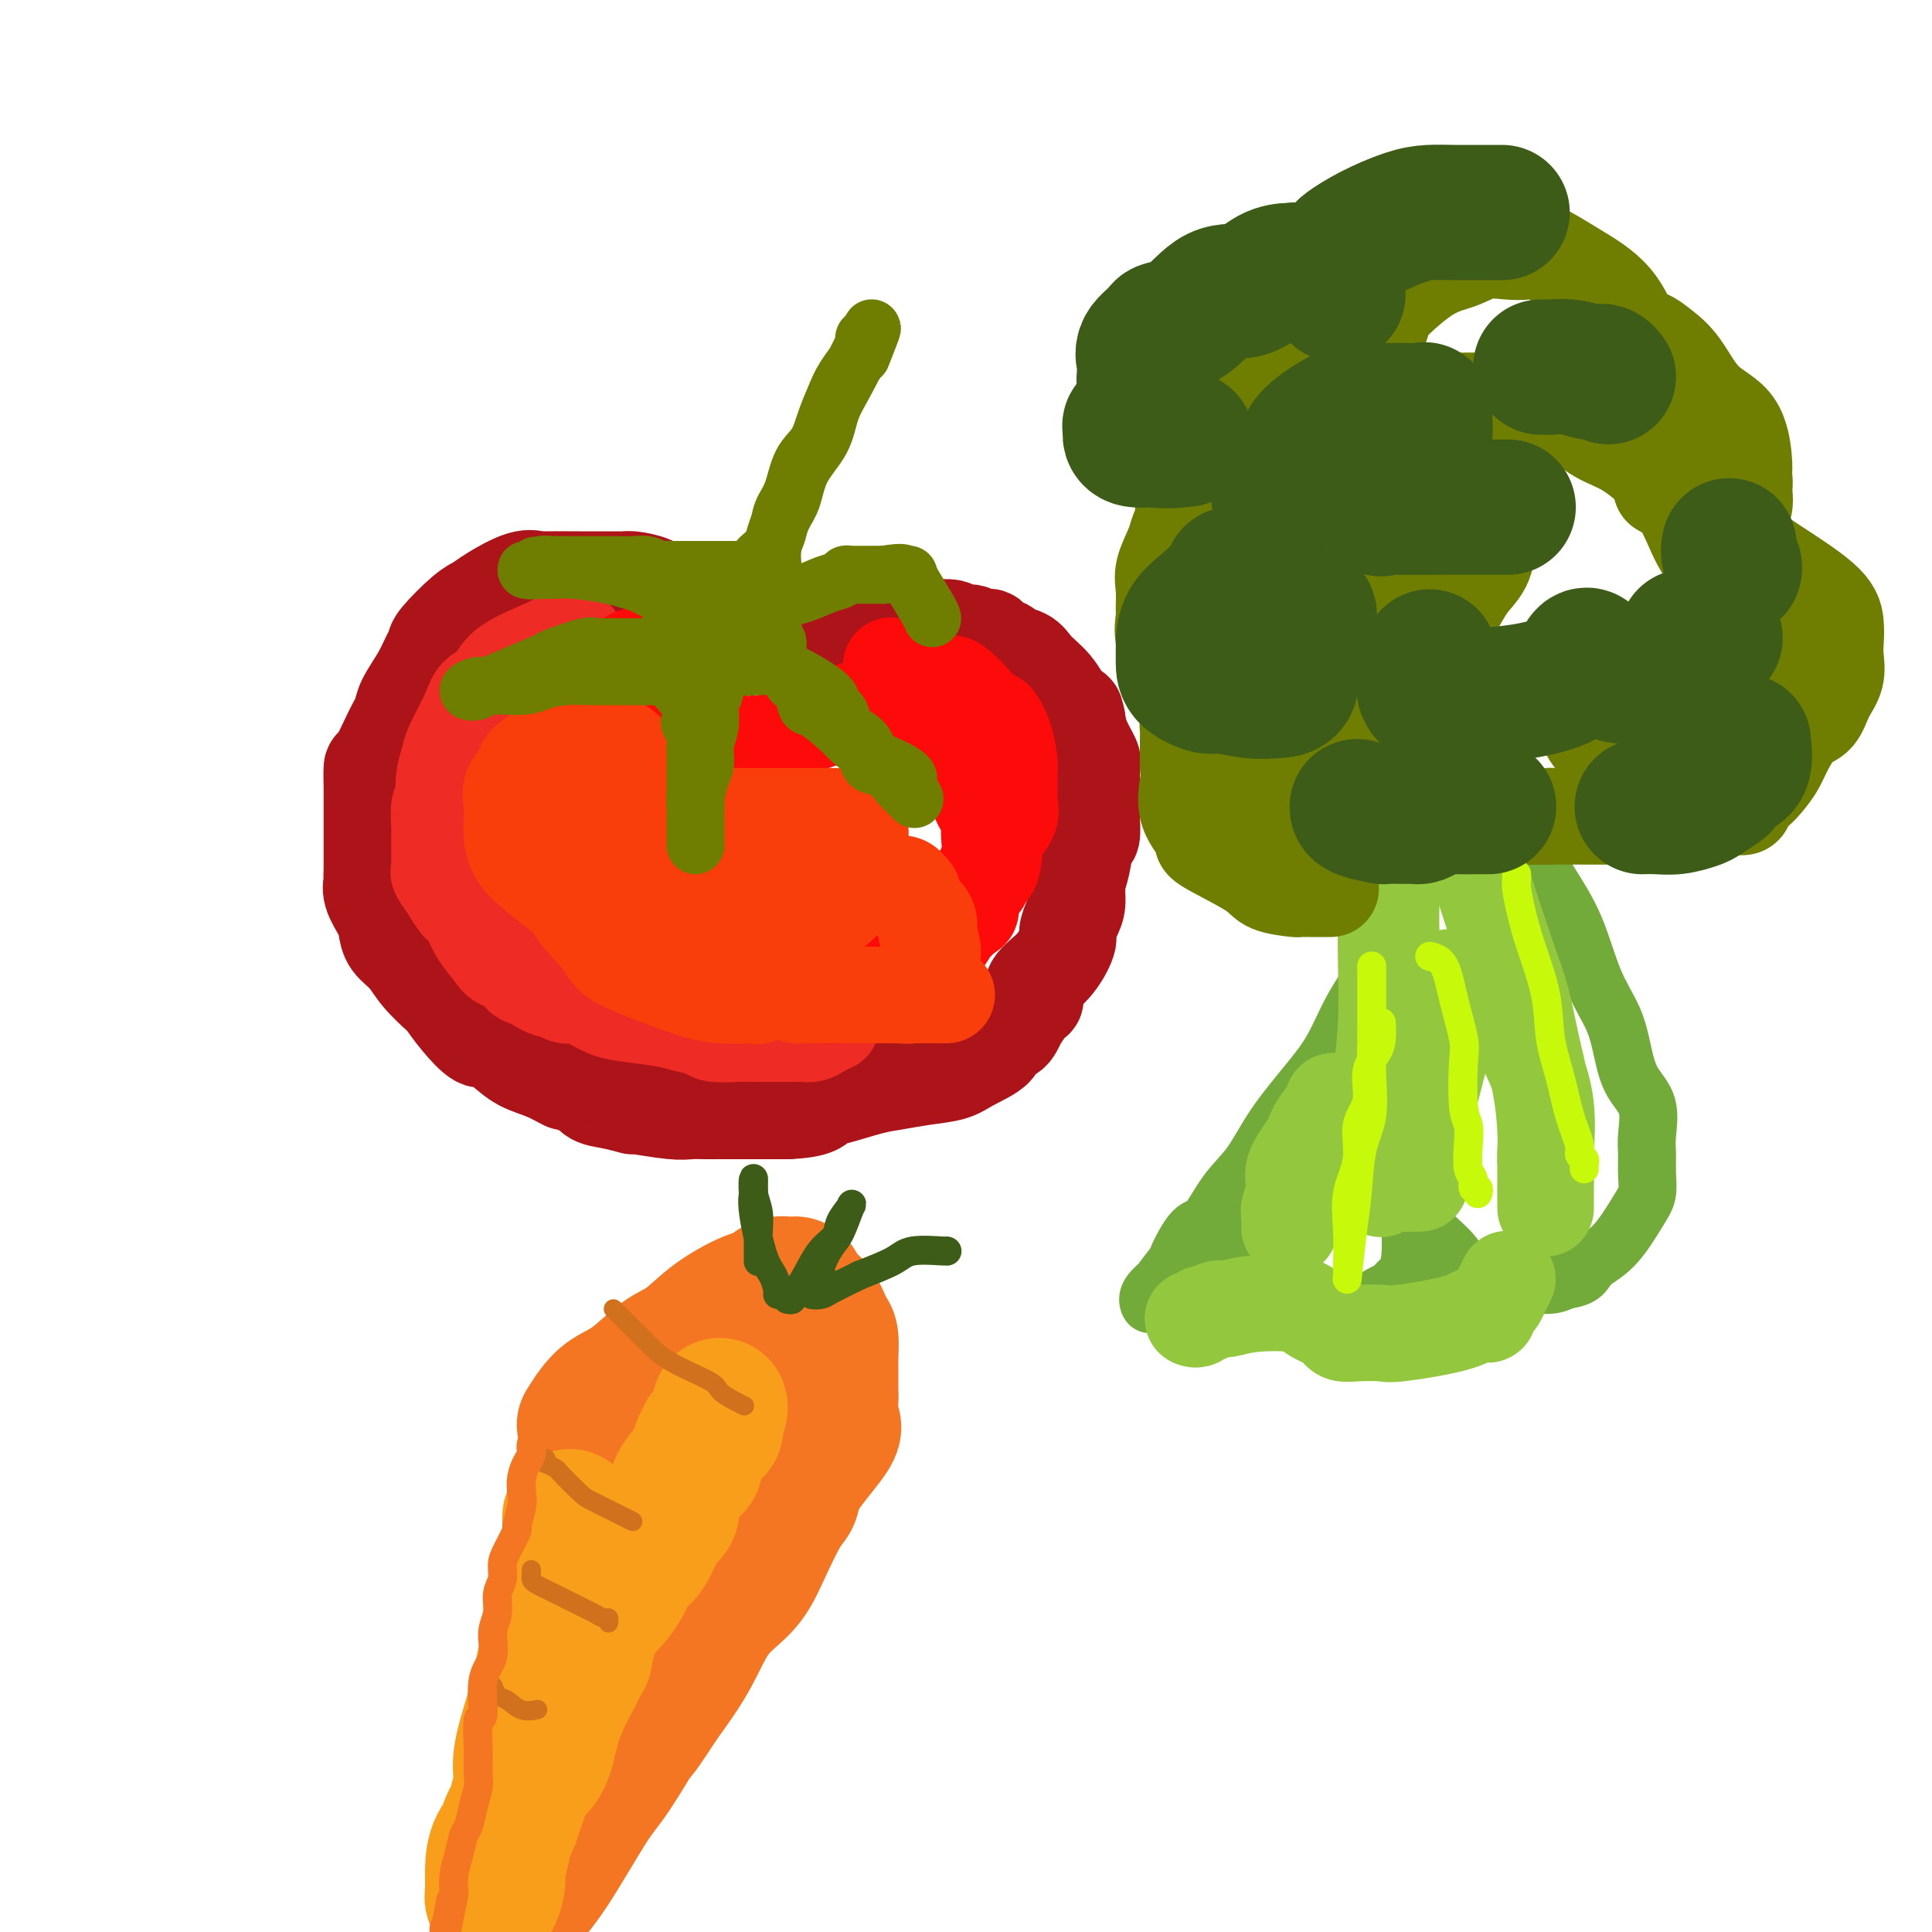 <svg viewBox='0 0 400 400' version='1.1' xmlns='http://www.w3.org/2000/svg' xmlns:xlink='http://www.w3.org/1999/xlink'><g fill='none' stroke='#AD1419' stroke-width='20' stroke-linecap='round' stroke-linejoin='round'><path d='M143,129c0.170,-0.788 0.339,-1.577 0,-2c-0.339,-0.423 -1.187,-0.481 -2,-1c-0.813,-0.519 -1.591,-1.498 -2,-2c-0.409,-0.502 -0.447,-0.527 -1,-1c-0.553,-0.473 -1.619,-1.395 -3,-2c-1.381,-0.605 -3.075,-0.894 -4,-1c-0.925,-0.106 -1.080,-0.028 -2,0c-0.920,0.028 -2.606,0.005 -4,0c-1.394,-0.005 -2.495,0.008 -5,0c-2.505,-0.008 -6.414,-0.038 -8,0c-1.586,0.038 -0.848,0.143 -1,0c-0.152,-0.143 -1.193,-0.533 -3,0c-1.807,0.533 -4.378,1.988 -6,3c-1.622,1.012 -2.293,1.582 -3,2c-0.707,0.418 -1.448,0.683 -3,2c-1.552,1.317 -3.915,3.686 -5,5c-1.085,1.314 -0.892,1.573 -1,2c-0.108,0.427 -0.517,1.024 -1,2c-0.483,0.976 -1.040,2.333 -2,4c-0.960,1.667 -2.324,3.645 -3,5c-0.676,1.355 -0.664,2.088 -1,3c-0.336,0.912 -1.018,2.003 -2,4c-0.982,1.997 -2.263,4.899 -3,6c-0.737,1.101 -0.930,0.402 -1,1c-0.070,0.598 -0.019,2.492 0,4c0.019,1.508 0.005,2.631 0,4c-0.005,1.369 -0.001,2.984 0,5c0.001,2.016 0.000,4.433 0,6c-0.000,1.567 -0.000,2.283 0,3'/><path d='M77,181c-0.126,3.945 0.059,2.306 0,2c-0.059,-0.306 -0.360,0.721 0,2c0.360,1.279 1.382,2.809 2,4c0.618,1.191 0.832,2.043 1,3c0.168,0.957 0.292,2.019 1,3c0.708,0.981 2.001,1.882 3,3c0.999,1.118 1.703,2.455 3,4c1.297,1.545 3.186,3.299 4,4c0.814,0.701 0.552,0.351 1,1c0.448,0.649 1.606,2.299 3,4c1.394,1.701 3.026,3.452 4,4c0.974,0.548 1.291,-0.108 2,0c0.709,0.108 1.809,0.981 3,2c1.191,1.019 2.473,2.184 4,3c1.527,0.816 3.300,1.283 5,2c1.700,0.717 3.328,1.683 4,2c0.672,0.317 0.388,-0.016 1,0c0.612,0.016 2.119,0.382 3,1c0.881,0.618 1.135,1.490 2,2c0.865,0.510 2.342,0.658 4,1c1.658,0.342 3.497,0.876 4,1c0.503,0.124 -0.330,-0.163 1,0c1.330,0.163 4.824,0.776 7,1c2.176,0.224 3.034,0.060 4,0c0.966,-0.060 2.039,-0.016 3,0c0.961,0.016 1.808,0.004 3,0c1.192,-0.004 2.728,-0.001 4,0c1.272,0.001 2.279,0.000 3,0c0.721,-0.000 1.156,-0.000 2,0c0.844,0.000 2.098,0.000 3,0c0.902,-0.000 1.451,-0.000 2,0'/><path d='M163,230c6.451,-0.267 6.579,-1.434 7,-2c0.421,-0.566 1.134,-0.532 3,-1c1.866,-0.468 4.884,-1.437 7,-2c2.116,-0.563 3.329,-0.721 5,-1c1.671,-0.279 3.800,-0.681 6,-1c2.200,-0.319 4.470,-0.557 6,-1c1.530,-0.443 2.320,-1.093 4,-2c1.680,-0.907 4.251,-2.073 5,-3c0.749,-0.927 -0.324,-1.615 0,-2c0.324,-0.385 2.045,-0.465 3,-1c0.955,-0.535 1.144,-1.523 2,-3c0.856,-1.477 2.381,-3.443 3,-4c0.619,-0.557 0.333,0.294 0,0c-0.333,-0.294 -0.714,-1.734 0,-3c0.714,-1.266 2.521,-2.357 4,-4c1.479,-1.643 2.630,-3.836 3,-5c0.370,-1.164 -0.041,-1.299 0,-2c0.041,-0.701 0.536,-1.968 1,-3c0.464,-1.032 0.899,-1.828 1,-3c0.101,-1.172 -0.131,-2.720 0,-4c0.131,-1.280 0.623,-2.292 1,-4c0.377,-1.708 0.637,-4.110 1,-5c0.363,-0.890 0.829,-0.266 1,-1c0.171,-0.734 0.048,-2.824 0,-4c-0.048,-1.176 -0.019,-1.437 0,-3c0.019,-1.563 0.030,-4.427 0,-6c-0.030,-1.573 -0.101,-1.855 0,-2c0.101,-0.145 0.373,-0.155 0,-1c-0.373,-0.845 -1.392,-2.527 -2,-4c-0.608,-1.473 -0.804,-2.736 -1,-4'/><path d='M223,149c-0.595,-3.180 -0.582,-1.131 -1,-1c-0.418,0.131 -1.265,-1.656 -2,-3c-0.735,-1.344 -1.356,-2.243 -2,-3c-0.644,-0.757 -1.309,-1.370 -2,-2c-0.691,-0.630 -1.408,-1.277 -2,-2c-0.592,-0.723 -1.061,-1.522 -2,-2c-0.939,-0.478 -2.349,-0.635 -3,-1c-0.651,-0.365 -0.543,-0.939 -1,-1c-0.457,-0.061 -1.479,0.391 -2,0c-0.521,-0.391 -0.542,-1.625 -1,-2c-0.458,-0.375 -1.353,0.110 -2,0c-0.647,-0.110 -1.046,-0.814 -2,-1c-0.954,-0.186 -2.461,0.146 -3,0c-0.539,-0.146 -0.109,-0.771 -1,-1c-0.891,-0.229 -3.104,-0.061 -5,0c-1.896,0.061 -3.477,0.016 -5,0c-1.523,-0.016 -2.988,-0.005 -4,0c-1.012,0.005 -1.570,0.002 -2,0c-0.430,-0.002 -0.733,-0.004 -1,0c-0.267,0.004 -0.500,0.012 -1,0c-0.500,-0.012 -1.268,-0.044 -2,0c-0.732,0.044 -1.428,0.166 -3,1c-1.572,0.834 -4.021,2.381 -5,3c-0.979,0.619 -0.490,0.309 0,0'/></g>
<g fill='none' stroke='#EE2B24' stroke-width='20' stroke-linecap='round' stroke-linejoin='round'><path d='M119,132c-0.616,-0.135 -1.233,-0.270 -2,0c-0.767,0.270 -1.685,0.943 -4,2c-2.315,1.057 -6.028,2.496 -8,4c-1.972,1.504 -2.202,3.073 -3,4c-0.798,0.927 -2.165,1.212 -3,2c-0.835,0.788 -1.138,2.078 -2,4c-0.862,1.922 -2.282,4.477 -3,6c-0.718,1.523 -0.732,2.016 -1,3c-0.268,0.984 -0.790,2.461 -1,4c-0.210,1.539 -0.109,3.142 0,4c0.109,0.858 0.225,0.971 0,1c-0.225,0.029 -0.793,-0.025 -1,1c-0.207,1.025 -0.055,3.129 0,4c0.055,0.871 0.013,0.508 0,1c-0.013,0.492 0.002,1.839 0,3c-0.002,1.161 -0.023,2.135 0,3c0.023,0.865 0.089,1.620 0,2c-0.089,0.380 -0.334,0.387 0,1c0.334,0.613 1.248,1.834 2,3c0.752,1.166 1.341,2.278 2,3c0.659,0.722 1.388,1.055 2,2c0.612,0.945 1.107,2.504 2,4c0.893,1.496 2.184,2.929 3,4c0.816,1.071 1.157,1.778 2,2c0.843,0.222 2.187,-0.043 3,0c0.813,0.043 1.094,0.393 1,1c-0.094,0.607 -0.564,1.471 0,2c0.564,0.529 2.161,0.723 3,1c0.839,0.277 0.919,0.639 1,1'/><path d='M112,204c2.128,1.246 2.449,0.863 3,1c0.551,0.137 1.333,0.796 2,1c0.667,0.204 1.217,-0.048 2,0c0.783,0.048 1.797,0.394 3,1c1.203,0.606 2.596,1.472 4,2c1.404,0.528 2.821,0.720 5,1c2.179,0.280 5.121,0.649 7,1c1.879,0.351 2.694,0.682 4,1c1.306,0.318 3.103,0.621 4,1c0.897,0.379 0.895,0.834 2,1c1.105,0.166 3.318,0.045 5,0c1.682,-0.045 2.832,-0.012 4,0c1.168,0.012 2.354,0.003 3,0c0.646,-0.003 0.753,-0.001 1,0c0.247,0.001 0.632,0.001 1,0c0.368,-0.001 0.717,-0.003 1,0c0.283,0.003 0.500,0.011 1,0c0.500,-0.011 1.283,-0.042 2,0c0.717,0.042 1.367,0.155 2,0c0.633,-0.155 1.247,-0.580 2,-1c0.753,-0.420 1.644,-0.834 2,-1c0.356,-0.166 0.178,-0.083 0,0'/></g>
<g fill='none' stroke='#FD0A0A' stroke-width='20' stroke-linecap='round' stroke-linejoin='round'><path d='M131,136c-0.188,0.128 -0.375,0.257 0,1c0.375,0.743 1.313,2.101 2,3c0.687,0.899 1.121,1.341 2,2c0.879,0.659 2.201,1.536 4,3c1.799,1.464 4.075,3.517 6,5c1.925,1.483 3.498,2.397 5,3c1.502,0.603 2.934,0.894 4,1c1.066,0.106 1.766,0.026 2,0c0.234,-0.026 0.001,0.000 0,0c-0.001,-0.000 0.229,-0.027 1,0c0.771,0.027 2.081,0.109 3,0c0.919,-0.109 1.446,-0.410 2,-1c0.554,-0.590 1.136,-1.468 2,-2c0.864,-0.532 2.012,-0.716 3,-1c0.988,-0.284 1.817,-0.668 3,-1c1.183,-0.332 2.722,-0.611 4,-1c1.278,-0.389 2.295,-0.888 3,-1c0.705,-0.112 1.096,0.164 2,0c0.904,-0.164 2.320,-0.769 3,-1c0.680,-0.231 0.623,-0.090 2,0c1.377,0.090 4.187,0.128 5,0c0.813,-0.128 -0.372,-0.422 0,0c0.372,0.422 2.302,1.558 3,2c0.698,0.442 0.166,0.189 1,1c0.834,0.811 3.036,2.687 4,4c0.964,1.313 0.692,2.062 1,3c0.308,0.938 1.196,2.063 2,3c0.804,0.937 1.525,1.684 2,3c0.475,1.316 0.705,3.200 1,4c0.295,0.800 0.656,0.514 1,1c0.344,0.486 0.672,1.743 1,3'/><path d='M205,170c1.241,2.637 0.345,0.728 0,1c-0.345,0.272 -0.139,2.724 0,4c0.139,1.276 0.209,1.376 0,2c-0.209,0.624 -0.699,1.773 -1,3c-0.301,1.227 -0.413,2.532 -1,3c-0.587,0.468 -1.648,0.098 -2,1c-0.352,0.902 0.006,3.074 0,4c-0.006,0.926 -0.374,0.604 -1,1c-0.626,0.396 -1.510,1.511 -2,2c-0.490,0.489 -0.587,0.353 -1,1c-0.413,0.647 -1.141,2.076 -2,3c-0.859,0.924 -1.849,1.344 -3,2c-1.151,0.656 -2.465,1.548 -4,2c-1.535,0.452 -3.293,0.464 -4,1c-0.707,0.536 -0.365,1.596 -1,2c-0.635,0.404 -2.249,0.151 -3,0c-0.751,-0.151 -0.640,-0.199 -1,0c-0.360,0.199 -1.192,0.646 -2,1c-0.808,0.354 -1.591,0.617 -2,1c-0.409,0.383 -0.443,0.888 -1,1c-0.557,0.112 -1.635,-0.168 -2,0c-0.365,0.168 -0.015,0.785 0,1c0.015,0.215 -0.305,0.027 0,0c0.305,-0.027 1.236,0.108 3,0c1.764,-0.108 4.361,-0.459 6,-1c1.639,-0.541 2.319,-1.270 3,-2'/><path d='M184,203c2.700,-1.400 4.451,-3.898 6,-5c1.549,-1.102 2.895,-0.806 4,-2c1.105,-1.194 1.970,-3.877 3,-5c1.030,-1.123 2.225,-0.684 3,-2c0.775,-1.316 1.129,-4.386 2,-6c0.871,-1.614 2.258,-1.772 3,-3c0.742,-1.228 0.840,-3.525 1,-5c0.160,-1.475 0.382,-2.129 1,-3c0.618,-0.871 1.630,-1.960 2,-3c0.370,-1.040 0.097,-2.030 0,-3c-0.097,-0.970 -0.019,-1.918 0,-3c0.019,-1.082 -0.021,-2.298 0,-3c0.021,-0.702 0.104,-0.891 0,-2c-0.104,-1.109 -0.396,-3.139 -1,-5c-0.604,-1.861 -1.521,-3.551 -2,-4c-0.479,-0.449 -0.521,0.345 -2,-1c-1.479,-1.345 -4.393,-4.830 -6,-6c-1.607,-1.170 -1.905,-0.025 -3,0c-1.095,0.025 -2.987,-1.070 -5,-2c-2.013,-0.930 -4.147,-1.694 -5,-2c-0.853,-0.306 -0.427,-0.153 0,0'/></g>
<g fill='none' stroke='#F93D0B' stroke-width='20' stroke-linecap='round' stroke-linejoin='round'><path d='M121,164c0.227,0.777 0.454,1.554 0,2c-0.454,0.446 -1.590,0.560 -2,2c-0.410,1.440 -0.093,4.205 0,6c0.093,1.795 -0.039,2.619 0,4c0.039,1.381 0.247,3.317 0,5c-0.247,1.683 -0.950,3.111 0,5c0.950,1.889 3.552,4.237 5,6c1.448,1.763 1.741,2.941 3,4c1.259,1.059 3.484,1.999 6,3c2.516,1.001 5.321,2.064 8,3c2.679,0.936 5.230,1.745 8,2c2.770,0.255 5.758,-0.045 7,0c1.242,0.045 0.737,0.436 1,0c0.263,-0.436 1.293,-1.699 2,-3c0.707,-1.301 1.090,-2.639 2,-4c0.910,-1.361 2.348,-2.745 3,-4c0.652,-1.255 0.518,-2.381 2,-4c1.482,-1.619 4.581,-3.730 6,-5c1.419,-1.270 1.158,-1.700 1,-2c-0.158,-0.300 -0.214,-0.470 0,-1c0.214,-0.530 0.699,-1.421 1,-2c0.301,-0.579 0.419,-0.845 0,-1c-0.419,-0.155 -1.374,-0.199 -2,0c-0.626,0.199 -0.922,0.642 -2,1c-1.078,0.358 -2.938,0.632 -4,1c-1.062,0.368 -1.324,0.830 -2,1c-0.676,0.170 -1.764,0.049 -3,0c-1.236,-0.049 -2.618,-0.024 -4,0'/><path d='M157,183c-3.059,0.577 -2.205,0.521 -3,0c-0.795,-0.521 -3.237,-1.506 -6,-3c-2.763,-1.494 -5.847,-3.498 -9,-5c-3.153,-1.502 -6.375,-2.501 -9,-4c-2.625,-1.499 -4.654,-3.499 -6,-5c-1.346,-1.501 -2.011,-2.503 -3,-4c-0.989,-1.497 -2.302,-3.489 -3,-4c-0.698,-0.511 -0.780,0.460 -1,0c-0.220,-0.460 -0.579,-2.352 -1,-3c-0.421,-0.648 -0.905,-0.054 -1,0c-0.095,0.054 0.199,-0.432 -1,0c-1.199,0.432 -3.890,1.781 -5,3c-1.110,1.219 -0.638,2.306 -1,3c-0.362,0.694 -1.559,0.995 -2,2c-0.441,1.005 -0.125,2.714 0,4c0.125,1.286 0.061,2.148 0,3c-0.061,0.852 -0.118,1.695 0,3c0.118,1.305 0.410,3.071 2,5c1.590,1.929 4.478,4.019 7,6c2.522,1.981 4.678,3.852 7,5c2.322,1.148 4.811,1.574 8,2c3.189,0.426 7.076,0.854 9,1c1.924,0.146 1.883,0.012 3,0c1.117,-0.012 3.392,0.100 5,0c1.608,-0.100 2.548,-0.412 4,-1c1.452,-0.588 3.415,-1.454 5,-2c1.585,-0.546 2.793,-0.773 4,-1'/><path d='M160,188c2.701,-1.246 2.952,-2.362 4,-3c1.048,-0.638 2.893,-0.798 4,-1c1.107,-0.202 1.475,-0.448 2,-1c0.525,-0.552 1.206,-1.412 2,-2c0.794,-0.588 1.700,-0.903 2,-1c0.300,-0.097 -0.007,0.026 0,0c0.007,-0.026 0.328,-0.200 1,-1c0.672,-0.800 1.696,-2.228 2,-3c0.304,-0.772 -0.112,-0.890 0,-1c0.112,-0.110 0.753,-0.211 1,-1c0.247,-0.789 0.101,-2.264 0,-3c-0.101,-0.736 -0.157,-0.733 0,-1c0.157,-0.267 0.526,-0.804 0,-1c-0.526,-0.196 -1.947,-0.053 -3,0c-1.053,0.053 -1.739,0.014 -3,0c-1.261,-0.014 -3.097,-0.004 -5,0c-1.903,0.004 -3.872,0.001 -6,0c-2.128,-0.001 -4.416,0.000 -6,0c-1.584,-0.000 -2.464,-0.001 -3,0c-0.536,0.001 -0.729,0.005 -1,0c-0.271,-0.005 -0.620,-0.018 -1,0c-0.380,0.018 -0.790,0.065 -1,0c-0.210,-0.065 -0.221,-0.244 -2,-1c-1.779,-0.756 -5.325,-2.088 -7,-3c-1.675,-0.912 -1.479,-1.403 -3,-3c-1.521,-1.597 -4.761,-4.298 -8,-7'/><path d='M129,155c-4.166,-3.090 -4.580,-3.816 -6,-5c-1.420,-1.184 -3.845,-2.825 -5,-4c-1.155,-1.175 -1.041,-1.883 -1,-2c0.041,-0.117 0.008,0.357 0,1c-0.008,0.643 0.007,1.457 0,2c-0.007,0.543 -0.037,0.817 0,2c0.037,1.183 0.140,3.275 0,5c-0.140,1.725 -0.524,3.084 0,4c0.524,0.916 1.956,1.389 3,3c1.044,1.611 1.699,4.359 3,6c1.301,1.641 3.247,2.173 5,4c1.753,1.827 3.311,4.948 5,7c1.689,2.052 3.508,3.033 5,4c1.492,0.967 2.655,1.919 4,3c1.345,1.081 2.871,2.290 4,3c1.129,0.710 1.860,0.922 2,1c0.140,0.078 -0.310,0.021 0,0c0.310,-0.021 1.382,-0.006 2,0c0.618,0.006 0.784,0.002 2,0c1.216,-0.002 3.483,-0.001 5,0c1.517,0.001 2.283,0.004 4,0c1.717,-0.004 4.386,-0.014 6,0c1.614,0.014 2.173,0.054 3,0c0.827,-0.054 1.923,-0.200 3,-1c1.077,-0.800 2.136,-2.254 3,-3c0.864,-0.746 1.533,-0.785 2,-1c0.467,-0.215 0.734,-0.608 1,-1'/><path d='M179,183c1.512,-0.929 0.794,-0.250 1,0c0.206,0.250 1.338,0.071 2,0c0.662,-0.071 0.856,-0.034 1,0c0.144,0.034 0.239,0.064 1,0c0.761,-0.064 2.187,-0.222 3,0c0.813,0.222 1.014,0.824 1,1c-0.014,0.176 -0.242,-0.074 0,0c0.242,0.074 0.954,0.473 1,1c0.046,0.527 -0.572,1.184 0,2c0.572,0.816 2.335,1.791 3,3c0.665,1.209 0.231,2.650 0,3c-0.231,0.350 -0.258,-0.392 0,0c0.258,0.392 0.801,1.918 1,3c0.199,1.082 0.053,1.718 0,2c-0.053,0.282 -0.013,0.208 0,1c0.013,0.792 0.000,2.451 0,3c-0.000,0.549 0.012,-0.012 0,0c-0.012,0.012 -0.047,0.595 0,1c0.047,0.405 0.175,0.630 0,1c-0.175,0.370 -0.652,0.884 -1,1c-0.348,0.116 -0.568,-0.165 -1,0c-0.432,0.165 -1.077,0.776 -2,1c-0.923,0.224 -2.125,0.060 -3,0c-0.875,-0.060 -1.425,-0.016 -3,0c-1.575,0.016 -4.176,0.004 -6,0c-1.824,-0.004 -2.870,-0.001 -4,0c-1.130,0.001 -2.344,0.000 -3,0c-0.656,-0.000 -0.753,-0.000 -1,0c-0.247,0.000 -0.642,0.000 -1,0c-0.358,-0.000 -0.679,-0.000 -1,0'/><path d='M167,206c-3.889,0.155 -1.110,0.041 0,0c1.110,-0.041 0.551,-0.011 1,0c0.449,0.011 1.907,0.003 3,0c1.093,-0.003 1.820,-0.001 3,0c1.180,0.001 2.814,0.000 5,0c2.186,-0.000 4.926,-0.000 7,0c2.074,0.000 3.484,0.000 5,0c1.516,-0.000 3.139,-0.000 4,0c0.861,0.000 0.960,0.000 1,0c0.040,-0.000 0.020,-0.000 0,0'/></g>
<g fill='none' stroke='#6F7E01' stroke-width='12' stroke-linecap='round' stroke-linejoin='round'><path d='M143,134c-1.340,-0.000 -2.680,-0.000 -4,0c-1.320,0.000 -2.620,0.001 -4,0c-1.380,-0.001 -2.841,-0.002 -4,0c-1.159,0.002 -2.017,0.008 -3,0c-0.983,-0.008 -2.089,-0.029 -3,0c-0.911,0.029 -1.625,0.108 -2,0c-0.375,-0.108 -0.412,-0.403 -2,0c-1.588,0.403 -4.728,1.505 -6,2c-1.272,0.495 -0.676,0.385 -2,1c-1.324,0.615 -4.568,1.956 -7,3c-2.432,1.044 -4.052,1.793 -5,2c-0.948,0.207 -1.226,-0.126 -2,0c-0.774,0.126 -2.046,0.710 -2,1c0.046,0.290 1.409,0.284 2,0c0.591,-0.284 0.408,-0.847 2,-1c1.592,-0.153 4.958,0.103 7,0c2.042,-0.103 2.760,-0.563 4,-1c1.240,-0.437 3.000,-0.849 5,-1c2.000,-0.151 4.238,-0.040 6,0c1.762,0.040 3.046,0.011 4,0c0.954,-0.011 1.576,-0.003 2,0c0.424,0.003 0.650,0.001 1,0c0.350,-0.001 0.825,-0.000 1,0c0.175,0.000 0.050,0.000 1,0c0.950,-0.000 2.975,-0.000 5,0'/><path d='M137,140c6.354,-0.463 2.239,-0.120 1,0c-1.239,0.120 0.397,0.016 1,0c0.603,-0.016 0.172,0.055 0,0c-0.172,-0.055 -0.086,-0.237 0,0c0.086,0.237 0.170,0.893 1,2c0.830,1.107 2.404,2.665 3,4c0.596,1.335 0.212,2.448 0,3c-0.212,0.552 -0.253,0.542 0,1c0.253,0.458 0.800,1.382 1,2c0.200,0.618 0.054,0.930 0,2c-0.054,1.070 -0.014,2.900 0,4c0.014,1.100 0.004,1.472 0,3c-0.004,1.528 -0.001,4.213 0,6c0.001,1.787 0.000,2.677 0,4c-0.000,1.323 -0.000,3.078 0,4c0.000,0.922 0.000,1.010 0,1c-0.000,-0.010 -0.000,-0.118 0,-1c0.000,-0.882 0.000,-2.538 0,-4c-0.000,-1.462 -0.000,-2.731 0,-4'/><path d='M144,167c-0.043,-1.483 -0.151,-1.190 0,-2c0.151,-0.810 0.561,-2.724 1,-4c0.439,-1.276 0.906,-1.916 1,-3c0.094,-1.084 -0.186,-2.613 0,-4c0.186,-1.387 0.837,-2.634 1,-4c0.163,-1.366 -0.164,-2.853 0,-4c0.164,-1.147 0.818,-1.953 1,-3c0.182,-1.047 -0.108,-2.333 0,-3c0.108,-0.667 0.616,-0.714 1,-1c0.384,-0.286 0.646,-0.810 1,-1c0.354,-0.190 0.799,-0.046 1,0c0.201,0.046 0.158,-0.006 1,0c0.842,0.006 2.570,0.071 4,0c1.430,-0.071 2.563,-0.280 4,0c1.437,0.280 3.177,1.047 5,2c1.823,0.953 3.728,2.093 5,3c1.272,0.907 1.911,1.581 2,2c0.089,0.419 -0.371,0.582 0,1c0.371,0.418 1.572,1.090 2,2c0.428,0.910 0.082,2.057 1,3c0.918,0.943 3.101,1.682 4,3c0.899,1.318 0.514,3.215 1,4c0.486,0.785 1.842,0.458 3,1c1.158,0.542 2.120,1.954 3,3c0.880,1.046 1.680,1.728 2,2c0.320,0.272 0.160,0.136 0,0'/><path d='M188,164c2.748,3.115 0.617,0.404 0,-1c-0.617,-1.404 0.280,-1.500 0,-2c-0.280,-0.500 -1.738,-1.403 -3,-2c-1.262,-0.597 -2.327,-0.890 -4,-2c-1.673,-1.110 -3.953,-3.039 -5,-4c-1.047,-0.961 -0.862,-0.953 -2,-2c-1.138,-1.047 -3.599,-3.147 -5,-4c-1.401,-0.853 -1.742,-0.457 -2,-1c-0.258,-0.543 -0.432,-2.023 -1,-3c-0.568,-0.977 -1.529,-1.450 -2,-2c-0.471,-0.550 -0.452,-1.177 -1,-2c-0.548,-0.823 -1.663,-1.843 -2,-3c-0.337,-1.157 0.106,-2.450 0,-3c-0.106,-0.550 -0.760,-0.355 -1,-1c-0.240,-0.645 -0.066,-2.130 0,-3c0.066,-0.870 0.023,-1.125 0,-2c-0.023,-0.875 -0.028,-2.371 0,-4c0.028,-1.629 0.088,-3.393 0,-5c-0.088,-1.607 -0.325,-3.057 0,-5c0.325,-1.943 1.213,-4.378 2,-6c0.787,-1.622 1.472,-2.432 2,-4c0.528,-1.568 0.899,-3.896 2,-6c1.101,-2.104 2.932,-3.985 4,-6c1.068,-2.015 1.372,-4.162 2,-6c0.628,-1.838 1.580,-3.365 3,-6c1.420,-2.635 3.308,-6.376 4,-8c0.692,-1.624 0.186,-1.129 0,-1c-0.186,0.129 -0.053,-0.106 0,0c0.053,0.106 0.027,0.553 0,1'/><path d='M179,71c2.958,-6.340 0.853,-1.191 0,1c-0.853,2.191 -0.454,1.423 -1,2c-0.546,0.577 -2.037,2.501 -3,4c-0.963,1.499 -1.398,2.575 -2,4c-0.602,1.425 -1.369,3.199 -2,5c-0.631,1.801 -1.124,3.629 -2,5c-0.876,1.371 -2.135,2.286 -3,4c-0.865,1.714 -1.335,4.226 -2,6c-0.665,1.774 -1.523,2.808 -2,4c-0.477,1.192 -0.571,2.540 -1,4c-0.429,1.460 -1.191,3.032 -2,4c-0.809,0.968 -1.664,1.331 -2,2c-0.336,0.669 -0.154,1.643 0,2c0.154,0.357 0.281,0.096 0,0c-0.281,-0.096 -0.970,-0.026 -1,0c-0.030,0.026 0.600,0.007 0,0c-0.600,-0.007 -2.429,-0.002 -4,0c-1.571,0.002 -2.883,0.000 -4,0c-1.117,-0.000 -2.039,0.001 -3,0c-0.961,-0.001 -1.961,-0.004 -3,0c-1.039,0.004 -2.116,0.015 -3,0c-0.884,-0.015 -1.576,-0.057 -2,0c-0.424,0.057 -0.580,0.211 -1,0c-0.420,-0.211 -1.105,-0.789 -2,-1c-0.895,-0.211 -1.999,-0.057 -3,0c-1.001,0.057 -1.897,0.015 -3,0c-1.103,-0.015 -2.412,-0.004 -4,0c-1.588,0.004 -3.454,0.001 -5,0c-1.546,-0.001 -2.773,-0.001 -4,0'/><path d='M115,117c-6.896,0.171 -3.137,0.098 -2,0c1.137,-0.098 -0.349,-0.223 -1,0c-0.651,0.223 -0.468,0.792 -1,1c-0.532,0.208 -1.780,0.055 -2,0c-0.220,-0.055 0.587,-0.012 1,0c0.413,0.012 0.431,-0.008 1,0c0.569,0.008 1.689,0.043 3,0c1.311,-0.043 2.813,-0.166 5,0c2.187,0.166 5.057,0.619 7,1c1.943,0.381 2.958,0.689 4,1c1.042,0.311 2.111,0.623 3,1c0.889,0.377 1.597,0.817 2,1c0.403,0.183 0.500,0.108 1,0c0.500,-0.108 1.402,-0.249 2,0c0.598,0.249 0.892,0.889 1,1c0.108,0.111 0.029,-0.307 0,0c-0.029,0.307 -0.008,1.340 0,2c0.008,0.660 0.002,0.947 0,1c-0.002,0.053 -0.001,-0.128 0,0c0.001,0.128 0.000,0.564 0,1'/><path d='M139,127c-0.000,1.045 -0.000,1.656 0,2c0.000,0.344 0.001,0.420 0,1c-0.001,0.580 -0.005,1.663 0,2c0.005,0.337 0.020,-0.073 0,0c-0.020,0.073 -0.073,0.629 0,1c0.073,0.371 0.273,0.558 0,1c-0.273,0.442 -1.019,1.141 1,0c2.019,-1.141 6.802,-4.122 8,-5c1.198,-0.878 -1.189,0.345 0,0c1.189,-0.345 5.954,-2.260 8,-3c2.046,-0.740 1.372,-0.305 1,0c-0.372,0.305 -0.441,0.481 0,0c0.441,-0.481 1.393,-1.620 2,-2c0.607,-0.380 0.870,-0.000 2,0c1.130,0.000 3.129,-0.378 5,-1c1.871,-0.622 3.615,-1.487 5,-2c1.385,-0.513 2.412,-0.673 3,-1c0.588,-0.327 0.737,-0.820 1,-1c0.263,-0.180 0.640,-0.048 1,0c0.360,0.048 0.705,0.013 1,0c0.295,-0.013 0.541,-0.003 1,0c0.459,0.003 1.131,0.001 2,0c0.869,-0.001 1.934,-0.000 3,0'/><path d='M183,119c4.558,-0.774 3.954,-0.207 4,0c0.046,0.207 0.743,0.056 1,0c0.257,-0.056 0.073,-0.016 0,0c-0.073,0.016 -0.037,0.008 0,0'/><path d='M188,119c0.113,0.339 0.226,0.679 1,2c0.774,1.321 2.208,3.625 3,5c0.792,1.375 0.940,1.821 1,2c0.060,0.179 0.030,0.089 0,0'/></g>
<g fill='none' stroke='#73AB3A' stroke-width='12' stroke-linecap='round' stroke-linejoin='round'><path d='M292,179c-0.041,0.239 -0.082,0.477 0,1c0.082,0.523 0.287,1.329 0,3c-0.287,1.671 -1.066,4.206 -2,6c-0.934,1.794 -2.025,2.846 -3,5c-0.975,2.154 -1.835,5.409 -3,8c-1.165,2.591 -2.635,4.516 -4,7c-1.365,2.484 -2.626,5.526 -4,8c-1.374,2.474 -2.861,4.380 -5,7c-2.139,2.620 -4.932,5.955 -7,9c-2.068,3.045 -3.413,5.800 -5,8c-1.587,2.200 -3.417,3.843 -5,6c-1.583,2.157 -2.918,4.826 -4,6c-1.082,1.174 -1.911,0.854 -3,2c-1.089,1.146 -2.439,3.760 -3,5c-0.561,1.240 -0.331,1.108 -1,2c-0.669,0.892 -2.235,2.809 -3,4c-0.765,1.191 -0.730,1.657 -1,2c-0.270,0.343 -0.847,0.563 -1,1c-0.153,0.437 0.116,1.091 0,1c-0.116,-0.091 -0.619,-0.927 0,-2c0.619,-1.073 2.358,-2.382 4,-4c1.642,-1.618 3.186,-3.544 5,-5c1.814,-1.456 3.899,-2.442 5,-3c1.101,-0.558 1.220,-0.689 2,-1c0.780,-0.311 2.223,-0.803 3,-1c0.777,-0.197 0.889,-0.098 1,0'/><path d='M258,254c1.741,-0.726 0.594,-0.040 1,1c0.406,1.040 2.364,2.434 3,4c0.636,1.566 -0.050,3.306 1,5c1.050,1.694 3.837,3.344 5,4c1.163,0.656 0.702,0.320 1,1c0.298,0.680 1.354,2.378 2,3c0.646,0.622 0.880,0.170 1,0c0.120,-0.170 0.125,-0.058 1,0c0.875,0.058 2.619,0.061 4,0c1.381,-0.061 2.397,-0.186 4,-1c1.603,-0.814 3.792,-2.318 5,-3c1.208,-0.682 1.434,-0.542 2,-1c0.566,-0.458 1.472,-1.512 2,-2c0.528,-0.488 0.677,-0.409 1,-1c0.323,-0.591 0.818,-1.854 1,-4c0.182,-2.146 0.051,-5.177 0,-7c-0.051,-1.823 -0.021,-2.439 0,-3c0.021,-0.561 0.033,-1.068 0,-1c-0.033,0.068 -0.110,0.709 0,1c0.110,0.291 0.408,0.230 1,1c0.592,0.770 1.478,2.372 3,4c1.522,1.628 3.680,3.284 5,5c1.320,1.716 1.802,3.494 3,4c1.198,0.506 3.111,-0.259 5,0c1.889,0.259 3.754,1.544 5,2c1.246,0.456 1.874,0.084 3,0c1.126,-0.084 2.750,0.119 4,0c1.250,-0.119 2.125,-0.559 3,-1'/><path d='M324,265c3.996,-0.382 3.985,-1.837 5,-3c1.015,-1.163 3.057,-2.033 5,-4c1.943,-1.967 3.788,-5.031 5,-7c1.212,-1.969 1.791,-2.844 2,-4c0.209,-1.156 0.046,-2.593 0,-4c-0.046,-1.407 0.023,-2.783 0,-4c-0.023,-1.217 -0.140,-2.277 0,-4c0.140,-1.723 0.537,-4.111 0,-6c-0.537,-1.889 -2.008,-3.279 -3,-5c-0.992,-1.721 -1.507,-3.774 -2,-6c-0.493,-2.226 -0.965,-4.626 -2,-7c-1.035,-2.374 -2.632,-4.721 -4,-8c-1.368,-3.279 -2.506,-7.488 -4,-11c-1.494,-3.512 -3.345,-6.325 -5,-9c-1.655,-2.675 -3.113,-5.211 -4,-8c-0.887,-2.789 -1.203,-5.831 -2,-8c-0.797,-2.169 -2.074,-3.464 -3,-5c-0.926,-1.536 -1.502,-3.312 -2,-5c-0.498,-1.688 -0.917,-3.287 -1,-4c-0.083,-0.713 0.170,-0.538 0,-1c-0.170,-0.462 -0.763,-1.561 -1,-2c-0.237,-0.439 -0.119,-0.220 0,0'/><path d='M308,150c-5.207,-11.710 -1.725,-1.487 -1,3c0.725,4.487 -1.308,3.236 -2,3c-0.692,-0.236 -0.042,0.542 0,1c0.042,0.458 -0.525,0.594 -1,1c-0.475,0.406 -0.859,1.080 -1,2c-0.141,0.920 -0.039,2.086 0,3c0.039,0.914 0.017,1.578 0,2c-0.017,0.422 -0.028,0.604 0,1c0.028,0.396 0.095,1.008 0,1c-0.095,-0.008 -0.351,-0.636 -1,0c-0.649,0.636 -1.690,2.535 -2,4c-0.310,1.465 0.113,2.496 -1,4c-1.113,1.504 -3.761,3.482 -5,5c-1.239,1.518 -1.068,2.577 -1,3c0.068,0.423 0.034,0.212 0,0'/></g>
<g fill='none' stroke='#93C83E' stroke-width='20' stroke-linecap='round' stroke-linejoin='round'><path d='M247,273c0.326,0.122 0.652,0.244 1,0c0.348,-0.244 0.717,-0.853 1,-1c0.283,-0.147 0.481,0.169 1,0c0.519,-0.169 1.358,-0.824 2,-1c0.642,-0.176 1.086,0.128 2,0c0.914,-0.128 2.297,-0.687 5,-1c2.703,-0.313 6.726,-0.382 9,0c2.274,0.382 2.798,1.213 4,2c1.202,0.787 3.082,1.531 4,2c0.918,0.469 0.874,0.663 1,1c0.126,0.337 0.421,0.817 1,1c0.579,0.183 1.443,0.070 3,0c1.557,-0.070 3.808,-0.096 5,0c1.192,0.096 1.325,0.314 4,0c2.675,-0.314 7.893,-1.159 11,-2c3.107,-0.841 4.103,-1.679 5,-2c0.897,-0.321 1.693,-0.127 2,0c0.307,0.127 0.123,0.186 0,0c-0.123,-0.186 -0.187,-0.618 0,-1c0.187,-0.382 0.625,-0.716 1,-1c0.375,-0.284 0.688,-0.519 1,-1c0.312,-0.481 0.622,-1.206 1,-2c0.378,-0.794 0.822,-1.655 1,-2c0.178,-0.345 0.089,-0.172 0,0'/><path d='M275,239c0.421,0.009 0.842,0.019 2,0c1.158,-0.019 3.053,-0.065 4,0c0.947,0.065 0.946,0.241 1,0c0.054,-0.241 0.162,-0.901 1,-2c0.838,-1.099 2.407,-2.639 3,-4c0.593,-1.361 0.211,-2.544 0,-4c-0.211,-1.456 -0.253,-3.186 0,-6c0.253,-2.814 0.799,-6.711 1,-11c0.201,-4.289 0.058,-8.971 0,-13c-0.058,-4.029 -0.030,-7.404 0,-11c0.030,-3.596 0.060,-7.412 0,-11c-0.060,-3.588 -0.212,-6.947 0,-9c0.212,-2.053 0.789,-2.799 1,-3c0.211,-0.201 0.057,0.144 0,1c-0.057,0.856 -0.015,2.222 0,4c0.015,1.778 0.005,3.966 0,6c-0.005,2.034 -0.003,3.912 0,6c0.003,2.088 0.008,4.385 0,6c-0.008,1.615 -0.030,2.547 0,4c0.030,1.453 0.112,3.427 0,6c-0.112,2.573 -0.418,5.746 0,8c0.418,2.254 1.561,3.589 2,6c0.439,2.411 0.173,5.897 0,8c-0.173,2.103 -0.252,2.821 0,4c0.252,1.179 0.837,2.817 1,4c0.163,1.183 -0.096,1.909 0,3c0.096,1.091 0.548,2.545 1,4'/><path d='M292,235c0.649,11.280 0.271,4.481 0,2c-0.271,-2.481 -0.434,-0.645 0,0c0.434,0.645 1.465,0.097 2,-1c0.535,-1.097 0.574,-2.743 1,-5c0.426,-2.257 1.238,-5.124 2,-8c0.762,-2.876 1.472,-5.761 2,-8c0.528,-2.239 0.873,-3.834 1,-6c0.127,-2.166 0.036,-4.905 0,-6c-0.036,-1.095 -0.018,-0.548 0,0'/><path d='M305,179c0.296,0.050 0.593,0.099 1,1c0.407,0.901 0.925,2.653 2,6c1.075,3.347 2.709,8.290 4,12c1.291,3.710 2.241,6.187 3,9c0.759,2.813 1.328,5.962 2,9c0.672,3.038 1.448,5.963 2,9c0.552,3.037 0.880,6.185 1,9c0.120,2.815 0.032,5.298 0,8c-0.032,2.702 -0.009,5.623 0,7c0.009,1.377 0.004,1.209 0,1c-0.004,-0.209 -0.009,-0.457 0,-2c0.009,-1.543 0.030,-4.379 0,-6c-0.030,-1.621 -0.110,-2.027 0,-4c0.110,-1.973 0.412,-5.513 0,-9c-0.412,-3.487 -1.536,-6.919 -3,-10c-1.464,-3.081 -3.268,-5.809 -4,-9c-0.732,-3.191 -0.392,-6.844 -1,-9c-0.608,-2.156 -2.163,-2.815 -3,-3c-0.837,-0.185 -0.956,0.104 -1,1c-0.044,0.896 -0.013,2.399 0,3c0.013,0.601 0.006,0.301 0,0'/><path d='M276,228c0.304,0.057 0.608,0.114 0,1c-0.608,0.886 -2.128,2.601 -3,4c-0.872,1.399 -1.095,2.482 -2,4c-0.905,1.518 -2.491,3.472 -3,5c-0.509,1.528 0.060,2.630 0,4c-0.060,1.370 -0.748,3.006 -1,4c-0.252,0.994 -0.068,1.344 0,2c0.068,0.656 0.019,1.616 0,2c-0.019,0.384 -0.010,0.192 0,0'/><path d='M286,246c-0.083,0.113 -0.166,0.226 0,0c0.166,-0.226 0.580,-0.793 1,-1c0.420,-0.207 0.844,-0.056 2,0c1.156,0.056 3.042,0.015 4,0c0.958,-0.015 0.988,-0.004 1,0c0.012,0.004 0.006,0.002 0,0'/></g>
<g fill='none' stroke='#6F7E01' stroke-width='20' stroke-linecap='round' stroke-linejoin='round'><path d='M271,164c-0.052,0.453 -0.105,0.906 0,1c0.105,0.094 0.367,-0.170 0,0c-0.367,0.170 -1.363,0.775 -2,1c-0.637,0.225 -0.915,0.072 -1,0c-0.085,-0.072 0.022,-0.062 0,0c-0.022,0.062 -0.174,0.176 -1,-1c-0.826,-1.176 -2.326,-3.642 -3,-6c-0.674,-2.358 -0.520,-4.607 -1,-7c-0.480,-2.393 -1.592,-4.931 -2,-7c-0.408,-2.069 -0.110,-3.669 0,-5c0.110,-1.331 0.033,-2.394 0,-3c-0.033,-0.606 -0.021,-0.754 0,-1c0.021,-0.246 0.052,-0.590 0,-1c-0.052,-0.410 -0.186,-0.885 0,-1c0.186,-0.115 0.693,0.132 1,0c0.307,-0.132 0.415,-0.643 2,-1c1.585,-0.357 4.648,-0.561 7,0c2.352,0.561 3.993,1.887 6,3c2.007,1.113 4.382,2.013 6,3c1.618,0.987 2.480,2.061 2,2c-0.480,-0.061 -2.303,-1.258 -4,-3c-1.697,-1.742 -3.267,-4.030 -5,-6c-1.733,-1.970 -3.628,-3.623 -5,-6c-1.372,-2.377 -2.221,-5.477 -3,-8c-0.779,-2.523 -1.487,-4.470 -2,-6c-0.513,-1.530 -0.830,-2.643 -1,-4c-0.170,-1.357 -0.191,-2.959 0,-4c0.191,-1.041 0.596,-1.520 1,-2'/><path d='M266,102c-0.321,-3.940 1.375,-1.792 2,-1c0.625,0.792 0.179,0.226 0,0c-0.179,-0.226 -0.089,-0.113 0,0'/><path d='M265,76c-0.873,-0.422 -1.745,-0.845 -2,-1c-0.255,-0.155 0.108,-0.043 -1,0c-1.108,0.043 -3.687,0.018 -6,0c-2.313,-0.018 -4.361,-0.028 -6,0c-1.639,0.028 -2.869,0.093 -4,0c-1.131,-0.093 -2.163,-0.346 -3,0c-0.837,0.346 -1.478,1.290 -2,2c-0.522,0.710 -0.925,1.186 -1,2c-0.075,0.814 0.179,1.966 0,3c-0.179,1.034 -0.789,1.950 -1,3c-0.211,1.050 -0.022,2.233 0,3c0.022,0.767 -0.123,1.119 0,2c0.123,0.881 0.512,2.291 2,3c1.488,0.709 4.073,0.718 5,1c0.927,0.282 0.196,0.839 0,1c-0.196,0.161 0.144,-0.073 0,1c-0.144,1.073 -0.771,3.452 -1,5c-0.229,1.548 -0.061,2.265 0,3c0.061,0.735 0.016,1.490 0,2c-0.016,0.510 -0.004,0.776 0,1c0.004,0.224 0.001,0.406 0,1c-0.001,0.594 -0.000,1.598 0,2c0.000,0.402 0.000,0.201 0,0'/><path d='M278,80c0.441,-0.300 0.882,-0.599 1,-1c0.118,-0.401 -0.088,-0.902 0,-1c0.088,-0.098 0.469,0.207 2,-2c1.531,-2.207 4.211,-6.924 5,-9c0.789,-2.076 -0.313,-1.509 1,-3c1.313,-1.491 5.041,-5.040 8,-7c2.959,-1.960 5.149,-2.332 7,-3c1.851,-0.668 3.363,-1.632 5,-2c1.637,-0.368 3.400,-0.139 5,0c1.600,0.139 3.039,0.190 4,0c0.961,-0.190 1.445,-0.620 3,0c1.555,0.620 4.182,2.290 7,4c2.818,1.710 5.827,3.460 8,6c2.173,2.540 3.511,5.870 4,8c0.489,2.130 0.130,3.061 0,4c-0.130,0.939 -0.031,1.884 0,2c0.031,0.116 -0.007,-0.599 0,-1c0.007,-0.401 0.060,-0.487 0,-1c-0.060,-0.513 -0.232,-1.453 0,-2c0.232,-0.547 0.869,-0.702 1,-1c0.131,-0.298 -0.242,-0.740 0,-1c0.242,-0.260 1.101,-0.338 2,0c0.899,0.338 1.838,1.091 3,2c1.162,0.909 2.546,1.973 4,4c1.454,2.027 2.977,5.018 5,7c2.023,1.982 4.545,2.957 6,5c1.455,2.043 1.844,5.155 2,7c0.156,1.845 0.078,2.422 0,3'/><path d='M361,98c0.317,2.293 0.110,3.025 0,3c-0.110,-0.025 -0.125,-0.806 0,0c0.125,0.806 0.388,3.198 0,4c-0.388,0.802 -1.428,0.014 -2,0c-0.572,-0.014 -0.678,0.748 -1,1c-0.322,0.252 -0.861,-0.004 -1,0c-0.139,0.004 0.123,0.268 0,1c-0.123,0.732 -0.632,1.931 0,3c0.632,1.069 2.404,2.008 4,3c1.596,0.992 3.016,2.035 6,4c2.984,1.965 7.533,4.850 10,7c2.467,2.150 2.851,3.564 3,5c0.149,1.436 0.063,2.892 0,4c-0.063,1.108 -0.103,1.867 0,3c0.103,1.133 0.347,2.641 0,4c-0.347,1.359 -1.286,2.569 -2,4c-0.714,1.431 -1.201,3.082 -2,4c-0.799,0.918 -1.908,1.104 -3,2c-1.092,0.896 -2.168,2.501 -3,4c-0.832,1.499 -1.421,2.893 -2,4c-0.579,1.107 -1.148,1.927 -2,3c-0.852,1.073 -1.988,2.400 -3,3c-1.012,0.600 -1.900,0.472 -2,1c-0.100,0.528 0.589,1.710 0,2c-0.589,0.290 -2.457,-0.314 -4,0c-1.543,0.314 -2.762,1.546 -4,2c-1.238,0.454 -2.497,0.130 -3,0c-0.503,-0.130 -0.252,-0.065 0,0'/><path d='M294,169c-0.335,0.000 -0.670,0.000 -1,0c-0.330,-0.000 -0.656,-0.000 -1,0c-0.344,0.000 -0.708,0.000 -1,0c-0.292,-0.000 -0.514,-0.000 -1,0c-0.486,0.000 -1.237,0.000 -2,0c-0.763,-0.000 -1.539,-0.000 -2,0c-0.461,0.000 -0.607,0.001 -1,0c-0.393,-0.001 -1.033,-0.003 -2,0c-0.967,0.003 -2.262,0.012 -3,0c-0.738,-0.012 -0.918,-0.044 -1,0c-0.082,0.044 -0.064,0.164 0,0c0.064,-0.164 0.175,-0.612 0,-1c-0.175,-0.388 -0.634,-0.717 -2,-1c-1.366,-0.283 -3.637,-0.519 -5,-1c-1.363,-0.481 -1.816,-1.206 -3,-2c-1.184,-0.794 -3.098,-1.656 -4,-2c-0.902,-0.344 -0.791,-0.170 -1,0c-0.209,0.170 -0.736,0.337 -1,0c-0.264,-0.337 -0.264,-1.178 0,-2c0.264,-0.822 0.792,-1.625 0,-2c-0.792,-0.375 -2.906,-0.321 -4,-1c-1.094,-0.679 -1.170,-2.089 -2,-3c-0.830,-0.911 -2.416,-1.322 -3,-2c-0.584,-0.678 -0.167,-1.622 0,-2c0.167,-0.378 0.083,-0.189 0,0'/><path d='M250,103c-0.077,-0.325 -0.153,-0.649 -1,0c-0.847,0.649 -2.463,2.272 -3,3c-0.537,0.728 0.006,0.561 0,1c-0.006,0.439 -0.562,1.484 -1,2c-0.438,0.516 -0.759,0.502 -1,1c-0.241,0.498 -0.404,1.507 -1,3c-0.596,1.493 -1.626,3.470 -2,5c-0.374,1.530 -0.092,2.613 0,4c0.092,1.387 -0.005,3.079 0,4c0.005,0.921 0.113,1.072 0,2c-0.113,0.928 -0.446,2.634 0,4c0.446,1.366 1.671,2.393 2,3c0.329,0.607 -0.240,0.793 0,1c0.240,0.207 1.288,0.433 2,1c0.712,0.567 1.087,1.474 1,2c-0.087,0.526 -0.637,0.669 0,1c0.637,0.331 2.462,0.848 4,1c1.538,0.152 2.789,-0.063 4,0c1.211,0.063 2.381,0.403 4,1c1.619,0.597 3.686,1.451 5,2c1.314,0.549 1.873,0.794 3,1c1.127,0.206 2.821,0.373 4,1c1.179,0.627 1.842,1.714 2,2c0.158,0.286 -0.188,-0.231 0,0c0.188,0.231 0.911,1.209 4,0c3.089,-1.209 8.545,-4.604 14,-8'/><path d='M290,140c3.710,-2.610 3.984,-5.135 4,-6c0.016,-0.865 -0.225,-0.071 0,0c0.225,0.071 0.916,-0.582 1,-1c0.084,-0.418 -0.440,-0.603 0,-1c0.440,-0.397 1.845,-1.007 3,-2c1.155,-0.993 2.061,-2.370 3,-4c0.939,-1.630 1.911,-3.512 3,-5c1.089,-1.488 2.295,-2.580 3,-4c0.705,-1.420 0.910,-3.167 1,-5c0.090,-1.833 0.066,-3.753 0,-5c-0.066,-1.247 -0.175,-1.822 0,-3c0.175,-1.178 0.635,-2.961 0,-5c-0.635,-2.039 -2.364,-4.336 -4,-7c-1.636,-2.664 -3.177,-5.695 -4,-7c-0.823,-1.305 -0.926,-0.886 -1,-1c-0.074,-0.114 -0.119,-0.763 0,-1c0.119,-0.237 0.401,-0.063 1,0c0.599,0.063 1.514,0.015 2,0c0.486,-0.015 0.544,0.004 1,0c0.456,-0.004 1.310,-0.030 3,0c1.690,0.030 4.217,0.116 6,0c1.783,-0.116 2.821,-0.435 5,0c2.179,0.435 5.498,1.625 8,3c2.502,1.375 4.186,2.936 6,4c1.814,1.064 3.758,1.633 6,3c2.242,1.367 4.784,3.534 6,5c1.216,1.466 1.108,2.233 1,3'/><path d='M344,101c3.460,2.242 2.611,0.348 3,1c0.389,0.652 2.017,3.850 3,6c0.983,2.150 1.321,3.252 3,6c1.679,2.748 4.698,7.143 6,9c1.302,1.857 0.888,1.175 1,3c0.112,1.825 0.752,6.157 1,9c0.248,2.843 0.106,4.198 0,5c-0.106,0.802 -0.175,1.052 0,2c0.175,0.948 0.595,2.594 0,4c-0.595,1.406 -2.206,2.572 -5,3c-2.794,0.428 -6.773,0.116 -10,0c-3.227,-0.116 -5.704,-0.038 -8,0c-2.296,0.038 -4.410,0.037 -6,0c-1.590,-0.037 -2.654,-0.109 -3,0c-0.346,0.109 0.026,0.401 0,1c-0.026,0.599 -0.449,1.505 1,3c1.449,1.495 4.769,3.577 7,5c2.231,1.423 3.372,2.185 5,3c1.628,0.815 3.741,1.682 5,3c1.259,1.318 1.662,3.085 -1,4c-2.662,0.915 -8.390,0.977 -12,1c-3.610,0.023 -5.102,0.006 -6,0c-0.898,-0.006 -1.203,-0.002 -2,0c-0.797,0.002 -2.085,0.000 -3,0c-0.915,-0.000 -1.458,-0.000 -2,0'/><path d='M321,169c-4.692,0.143 -3.923,-0.000 -4,0c-0.077,0.000 -1.000,0.144 -2,0c-1.000,-0.144 -2.077,-0.577 -3,-1c-0.923,-0.423 -1.692,-0.835 -2,-1c-0.308,-0.165 -0.154,-0.082 0,0'/><path d='M283,156c0.297,-1.039 0.595,-2.079 1,-3c0.405,-0.921 0.918,-1.725 2,-3c1.082,-1.275 2.735,-3.023 4,-4c1.265,-0.977 2.144,-1.184 3,-3c0.856,-1.816 1.689,-5.242 2,-7c0.311,-1.758 0.100,-1.848 0,-3c-0.100,-1.152 -0.088,-3.365 0,-5c0.088,-1.635 0.251,-2.690 0,-4c-0.251,-1.310 -0.915,-2.873 -2,-4c-1.085,-1.127 -2.590,-1.818 -5,-2c-2.410,-0.182 -5.726,0.143 -8,0c-2.274,-0.143 -3.507,-0.755 -4,-1c-0.493,-0.245 -0.247,-0.122 0,0'/><path d='M247,150c-0.423,-0.055 -0.845,-0.110 -1,0c-0.155,0.110 -0.042,0.385 0,1c0.042,0.615 0.012,1.569 0,2c-0.012,0.431 -0.007,0.340 0,1c0.007,0.660 0.014,2.072 0,3c-0.014,0.928 -0.051,1.372 0,2c0.051,0.628 0.188,1.438 0,3c-0.188,1.562 -0.703,3.875 0,6c0.703,2.125 2.623,4.062 3,5c0.377,0.938 -0.790,0.878 1,2c1.790,1.122 6.536,3.425 9,5c2.464,1.575 2.646,2.422 4,3c1.354,0.578 3.880,0.887 5,1c1.120,0.113 0.833,0.030 1,0c0.167,-0.030 0.787,-0.008 1,0c0.213,0.008 0.019,0.002 1,0c0.981,-0.002 3.137,-0.001 4,0c0.863,0.001 0.431,0.000 0,0'/></g>
<g fill='none' stroke='#C7F90B' stroke-width='6' stroke-linecap='round' stroke-linejoin='round'><path d='M284,200c0.001,1.687 0.002,3.373 0,5c-0.002,1.627 -0.007,3.193 0,5c0.007,1.807 0.027,3.854 0,6c-0.027,2.146 -0.101,4.393 0,7c0.101,2.607 0.377,5.576 0,8c-0.377,2.424 -1.407,4.303 -2,7c-0.593,2.697 -0.747,6.213 -1,9c-0.253,2.787 -0.603,4.846 -1,8c-0.397,3.154 -0.841,7.402 -1,9c-0.159,1.598 -0.035,0.545 0,0c0.035,-0.545 -0.021,-0.582 0,-2c0.021,-1.418 0.119,-4.218 0,-7c-0.119,-2.782 -0.454,-5.545 0,-8c0.454,-2.455 1.697,-4.600 2,-7c0.303,-2.400 -0.336,-5.054 0,-7c0.336,-1.946 1.645,-3.184 2,-5c0.355,-1.816 -0.245,-4.210 0,-6c0.245,-1.790 1.334,-2.975 2,-4c0.666,-1.025 0.910,-1.891 1,-3c0.090,-1.109 0.026,-2.460 0,-3c-0.026,-0.540 -0.013,-0.270 0,0'/><path d='M296,198c1.102,0.272 2.203,0.545 3,2c0.797,1.455 1.289,4.093 2,7c0.711,2.907 1.641,6.082 2,8c0.359,1.918 0.148,2.580 0,5c-0.148,2.420 -0.232,6.597 0,9c0.232,2.403 0.779,3.030 1,4c0.221,0.970 0.116,2.283 0,4c-0.116,1.717 -0.241,3.837 0,5c0.241,1.163 0.849,1.370 1,2c0.151,0.630 -0.155,1.684 0,2c0.155,0.316 0.773,-0.107 1,0c0.227,0.107 0.065,0.745 0,1c-0.065,0.255 -0.032,0.128 0,0'/><path d='M314,181c0.020,0.308 0.041,0.617 0,1c-0.041,0.383 -0.142,0.841 0,2c0.142,1.159 0.527,3.020 1,5c0.473,1.980 1.032,4.078 2,7c0.968,2.922 2.344,6.667 3,10c0.656,3.333 0.591,6.255 1,9c0.409,2.745 1.290,5.313 2,8c0.710,2.687 1.248,5.493 2,8c0.752,2.507 1.718,4.714 2,6c0.282,1.286 -0.121,1.651 0,2c0.121,0.349 0.764,0.681 1,1c0.236,0.319 0.063,0.624 0,1c-0.063,0.376 -0.018,0.822 0,1c0.018,0.178 0.009,0.089 0,0'/></g>
<g fill='none' stroke='#3D5C18' stroke-width='28' stroke-linecap='round' stroke-linejoin='round'><path d='M256,119c-0.400,-0.129 -0.801,-0.258 -1,0c-0.199,0.258 -0.197,0.904 -1,2c-0.803,1.096 -2.411,2.642 -4,4c-1.589,1.358 -3.158,2.527 -4,4c-0.842,1.473 -0.958,3.250 -1,4c-0.042,0.750 -0.008,0.473 0,1c0.008,0.527 -0.008,1.858 0,3c0.008,1.142 0.039,2.096 1,3c0.961,0.904 2.853,1.758 4,2c1.147,0.242 1.549,-0.129 3,0c1.451,0.129 3.952,0.757 6,1c2.048,0.243 3.645,0.101 5,0c1.355,-0.101 2.468,-0.160 3,-1c0.532,-0.840 0.481,-2.462 1,-4c0.519,-1.538 1.607,-2.993 2,-4c0.393,-1.007 0.091,-1.566 0,-2c-0.091,-0.434 0.028,-0.743 0,-1c-0.028,-0.257 -0.203,-0.461 0,-1c0.203,-0.539 0.786,-1.414 1,-2c0.214,-0.586 0.061,-0.882 0,-1c-0.061,-0.118 -0.031,-0.059 0,0'/><path d='M265,103c-0.284,-0.354 -0.568,-0.708 0,-2c0.568,-1.292 1.989,-3.523 3,-5c1.011,-1.477 1.614,-2.200 2,-3c0.386,-0.800 0.556,-1.679 2,-3c1.444,-1.321 4.163,-3.086 6,-4c1.837,-0.914 2.794,-0.978 4,-1c1.206,-0.022 2.663,-0.000 4,0c1.337,0.000 2.555,-0.020 4,0c1.445,0.020 3.117,0.081 4,0c0.883,-0.081 0.979,-0.304 1,0c0.021,0.304 -0.032,1.136 0,2c0.032,0.864 0.148,1.759 0,3c-0.148,1.241 -0.561,2.826 -2,5c-1.439,2.174 -3.904,4.936 -5,6c-1.096,1.064 -0.824,0.429 -1,1c-0.176,0.571 -0.799,2.349 -1,3c-0.201,0.651 0.020,0.174 0,0c-0.020,-0.174 -0.282,-0.047 2,0c2.282,0.047 7.109,0.013 11,0c3.891,-0.013 6.847,-0.003 9,0c2.153,0.003 3.503,0.001 4,0c0.497,-0.001 0.142,-0.000 0,0c-0.142,0.000 -0.071,0.000 0,0'/><path d='M296,136c-0.416,2.453 -0.833,4.907 -1,6c-0.167,1.093 -0.086,0.827 0,1c0.086,0.173 0.176,0.785 1,1c0.824,0.215 2.381,0.032 4,0c1.619,-0.032 3.299,0.086 6,0c2.701,-0.086 6.422,-0.378 10,-1c3.578,-0.622 7.013,-1.576 9,-3c1.987,-1.424 2.528,-3.317 3,-4c0.472,-0.683 0.877,-0.155 1,0c0.123,0.155 -0.035,-0.063 0,0c0.035,0.063 0.262,0.408 1,1c0.738,0.592 1.988,1.431 3,2c1.012,0.569 1.787,0.869 3,1c1.213,0.131 2.865,0.094 4,0c1.135,-0.094 1.754,-0.246 3,-1c1.246,-0.754 3.117,-2.109 4,-3c0.883,-0.891 0.776,-1.317 1,-2c0.224,-0.683 0.778,-1.624 1,-2c0.222,-0.376 0.111,-0.188 0,0'/><path d='M333,78c-0.346,-0.415 -0.693,-0.829 -1,-1c-0.307,-0.171 -0.575,-0.098 -1,0c-0.425,0.098 -1.008,0.223 -2,0c-0.992,-0.223 -2.394,-0.792 -4,-1c-1.606,-0.208 -3.415,-0.056 -4,0c-0.585,0.056 0.053,0.015 0,0c-0.053,-0.015 -0.798,-0.004 -1,0c-0.202,0.004 0.138,0.001 0,0c-0.138,-0.001 -0.754,-0.000 -1,0c-0.246,0.000 -0.123,0.000 0,0'/><path d='M269,57c-0.421,0.114 -0.842,0.227 -1,0c-0.158,-0.227 -0.053,-0.796 0,-1c0.053,-0.204 0.053,-0.045 0,0c-0.053,0.045 -0.157,-0.023 -1,0c-0.843,0.023 -2.423,0.139 -4,1c-1.577,0.861 -3.152,2.467 -5,3c-1.848,0.533 -3.971,-0.006 -6,1c-2.029,1.006 -3.966,3.558 -6,5c-2.034,1.442 -4.167,1.775 -5,2c-0.833,0.225 -0.368,0.343 -1,1c-0.632,0.657 -2.362,1.854 -3,3c-0.638,1.146 -0.185,2.239 0,3c0.185,0.761 0.103,1.188 0,2c-0.103,0.812 -0.227,2.010 0,3c0.227,0.990 0.804,1.773 1,2c0.196,0.227 0.011,-0.103 0,0c-0.011,0.103 0.151,0.640 0,1c-0.151,0.360 -0.615,0.544 -1,1c-0.385,0.456 -0.692,1.183 -1,2c-0.308,0.817 -0.618,1.725 -1,2c-0.382,0.275 -0.837,-0.084 -1,0c-0.163,0.084 -0.033,0.610 0,1c0.033,0.390 -0.029,0.643 0,1c0.029,0.357 0.151,0.816 1,1c0.849,0.184 2.424,0.092 4,0'/><path d='M239,91c2.111,0.467 4.889,0.133 6,0c1.111,-0.133 0.556,-0.067 0,0'/><path d='M281,167c-0.021,0.309 -0.041,0.619 1,1c1.041,0.381 3.144,0.834 4,1c0.856,0.166 0.466,0.045 1,0c0.534,-0.045 1.990,-0.015 3,0c1.010,0.015 1.572,0.014 2,0c0.428,-0.014 0.722,-0.042 1,0c0.278,0.042 0.541,0.155 1,0c0.459,-0.155 1.116,-0.577 2,-1c0.884,-0.423 1.996,-0.845 3,-1c1.004,-0.155 1.902,-0.041 3,0c1.098,0.041 2.397,0.011 3,0c0.603,-0.011 0.508,-0.003 1,0c0.492,0.003 1.569,0.001 2,0c0.431,-0.001 0.215,-0.000 0,0'/><path d='M340,167c0.926,-0.026 1.853,-0.053 3,0c1.147,0.053 2.516,0.184 4,0c1.484,-0.184 3.083,-0.683 4,-1c0.917,-0.317 1.153,-0.453 2,-1c0.847,-0.547 2.304,-1.506 3,-2c0.696,-0.494 0.631,-0.522 1,-1c0.369,-0.478 1.171,-1.407 2,-2c0.829,-0.593 1.685,-0.852 2,-2c0.315,-1.148 0.090,-3.185 0,-4c-0.090,-0.815 -0.045,-0.407 0,0'/><path d='M311,44c-0.761,-0.000 -1.522,-0.000 -2,0c-0.478,0.000 -0.673,0.002 -1,0c-0.327,-0.002 -0.785,-0.006 -2,0c-1.215,0.006 -3.187,0.022 -5,0c-1.813,-0.022 -3.465,-0.084 -5,0c-1.535,0.084 -2.951,0.313 -5,1c-2.049,0.687 -4.731,1.832 -7,3c-2.269,1.168 -4.125,2.360 -5,3c-0.875,0.640 -0.770,0.728 -1,1c-0.230,0.272 -0.794,0.728 -1,1c-0.206,0.272 -0.055,0.360 0,1c0.055,0.640 0.015,1.831 0,3c-0.015,1.169 -0.004,2.315 0,3c0.004,0.685 0.001,0.910 0,1c-0.001,0.090 -0.001,0.045 0,0'/><path d='M358,113c-0.113,0.649 -0.226,1.298 0,2c0.226,0.702 0.792,1.458 1,2c0.208,0.542 0.060,0.869 0,1c-0.060,0.131 -0.030,0.065 0,0'/><path d='M355,132c0.000,0.000 0.100,0.100 0.1,0.1'/></g>
<g fill='none' stroke='#F47623' stroke-width='28' stroke-linecap='round' stroke-linejoin='round'><path d='M121,295c0.617,-0.983 1.234,-1.966 2,-3c0.766,-1.034 1.682,-2.120 3,-3c1.318,-0.880 3.039,-1.553 5,-3c1.961,-1.447 4.163,-3.668 6,-5c1.837,-1.332 3.311,-1.776 5,-3c1.689,-1.224 3.594,-3.228 6,-5c2.406,-1.772 5.314,-3.312 7,-4c1.686,-0.688 2.150,-0.524 3,-1c0.850,-0.476 2.088,-1.593 3,-2c0.912,-0.407 1.500,-0.103 2,0c0.500,0.103 0.914,0.007 1,0c0.086,-0.007 -0.156,0.075 0,0c0.156,-0.075 0.711,-0.307 1,0c0.289,0.307 0.312,1.153 1,2c0.688,0.847 2.041,1.695 3,3c0.959,1.305 1.525,3.068 2,4c0.475,0.932 0.860,1.034 1,2c0.140,0.966 0.036,2.794 0,4c-0.036,1.206 -0.004,1.788 0,3c0.004,1.212 -0.020,3.054 0,4c0.020,0.946 0.083,0.996 0,2c-0.083,1.004 -0.314,2.964 0,4c0.314,1.036 1.172,1.149 0,3c-1.172,1.851 -4.373,5.439 -6,8c-1.627,2.561 -1.681,4.095 -2,5c-0.319,0.905 -0.905,1.179 -2,3c-1.095,1.821 -2.699,5.187 -4,8c-1.301,2.813 -2.297,5.074 -4,7c-1.703,1.926 -4.112,3.519 -6,6c-1.888,2.481 -3.254,5.852 -5,9c-1.746,3.148 -3.873,6.074 -6,9'/><path d='M137,352c-6.296,9.673 -4.535,6.356 -5,7c-0.465,0.644 -3.155,5.250 -5,8c-1.845,2.750 -2.845,3.644 -5,7c-2.155,3.356 -5.465,9.173 -8,13c-2.535,3.827 -4.296,5.665 -6,8c-1.704,2.335 -3.352,5.168 -5,8'/></g>
<g fill='none' stroke='#F99E1B' stroke-width='28' stroke-linecap='round' stroke-linejoin='round'><path d='M118,314c0.006,0.675 0.013,1.350 0,2c-0.013,0.650 -0.044,1.273 0,2c0.044,0.727 0.163,1.556 0,3c-0.163,1.444 -0.608,3.504 -1,5c-0.392,1.496 -0.729,2.430 -1,4c-0.271,1.570 -0.475,3.776 -1,6c-0.525,2.224 -1.372,4.464 -2,7c-0.628,2.536 -1.037,5.366 -2,9c-0.963,3.634 -2.481,8.071 -3,11c-0.519,2.929 -0.038,4.349 0,6c0.038,1.651 -0.367,3.532 -1,5c-0.633,1.468 -1.494,2.521 -2,4c-0.506,1.479 -0.657,3.383 -1,5c-0.343,1.617 -0.877,2.948 -1,4c-0.123,1.052 0.164,1.825 0,3c-0.164,1.175 -0.780,2.751 -1,3c-0.220,0.249 -0.045,-0.828 0,-2c0.045,-1.172 -0.041,-2.440 0,-4c0.041,-1.560 0.210,-3.413 1,-5c0.790,-1.587 2.203,-2.909 3,-5c0.797,-2.091 0.979,-4.953 2,-7c1.021,-2.047 2.882,-3.281 4,-5c1.118,-1.719 1.493,-3.924 2,-6c0.507,-2.076 1.145,-4.022 2,-6c0.855,-1.978 1.928,-3.989 3,-6'/><path d='M119,347c2.844,-5.948 1.954,-3.316 2,-4c0.046,-0.684 1.026,-4.682 2,-7c0.974,-2.318 1.941,-2.954 3,-4c1.059,-1.046 2.210,-2.501 3,-4c0.790,-1.499 1.218,-3.044 2,-4c0.782,-0.956 1.919,-1.325 3,-3c1.081,-1.675 2.107,-4.655 3,-6c0.893,-1.345 1.653,-1.054 2,-2c0.347,-0.946 0.279,-3.128 1,-5c0.721,-1.872 2.230,-3.433 3,-4c0.770,-0.567 0.802,-0.141 1,-1c0.198,-0.859 0.561,-3.005 1,-4c0.439,-0.995 0.955,-0.841 1,-1c0.045,-0.159 -0.381,-0.633 0,-1c0.381,-0.367 1.570,-0.627 2,-1c0.430,-0.373 0.101,-0.860 0,-1c-0.101,-0.140 0.025,0.068 0,0c-0.025,-0.068 -0.203,-0.410 0,-1c0.203,-0.590 0.785,-1.428 1,-2c0.215,-0.572 0.061,-0.878 0,-1c-0.061,-0.122 -0.031,-0.061 0,0'/></g>
<g fill='none' stroke='#D2711D' stroke-width='4' stroke-linecap='round' stroke-linejoin='round'><path d='M127,271c0.457,0.457 0.914,0.915 1,1c0.086,0.085 -0.201,-0.202 0,0c0.201,0.202 0.888,0.893 2,2c1.112,1.107 2.647,2.629 4,4c1.353,1.371 2.524,2.592 5,4c2.476,1.408 6.257,3.004 8,4c1.743,0.996 1.446,1.391 2,2c0.554,0.609 1.957,1.433 3,2c1.043,0.567 1.727,0.876 2,1c0.273,0.124 0.137,0.062 0,0'/><path d='M113,302c0.060,0.453 0.121,0.906 0,1c-0.121,0.094 -0.423,-0.170 0,0c0.423,0.170 1.570,0.774 2,1c0.430,0.226 0.143,0.075 1,1c0.857,0.925 2.857,2.928 4,4c1.143,1.072 1.430,1.215 3,2c1.570,0.785 4.423,2.211 6,3c1.577,0.789 1.879,0.940 2,1c0.121,0.060 0.060,0.030 0,0'/><path d='M110,325c0.010,0.330 0.020,0.659 0,1c-0.020,0.341 -0.070,0.693 0,1c0.070,0.307 0.260,0.570 1,1c0.740,0.430 2.030,1.028 4,2c1.970,0.972 4.619,2.317 6,3c1.381,0.683 1.494,0.705 2,1c0.506,0.295 1.404,0.863 2,1c0.596,0.137 0.891,-0.155 1,0c0.109,0.155 0.031,0.759 0,1c-0.031,0.241 -0.016,0.121 0,0'/><path d='M100,347c0.448,-0.098 0.896,-0.196 1,0c0.104,0.196 -0.136,0.687 0,1c0.136,0.313 0.646,0.448 1,1c0.354,0.552 0.551,1.521 1,2c0.449,0.479 1.151,0.469 2,1c0.849,0.531 1.844,1.605 3,2c1.156,0.395 2.473,0.113 3,0c0.527,-0.113 0.263,-0.056 0,0'/></g>
<g fill='none' stroke='#3D5C18' stroke-width='6' stroke-linecap='round' stroke-linejoin='round'><path d='M157,261c0.001,0.175 0.001,0.350 0,0c-0.001,-0.350 -0.004,-1.226 0,-2c0.004,-0.774 0.015,-1.446 0,-2c-0.015,-0.554 -0.057,-0.989 0,-2c0.057,-1.011 0.212,-2.598 0,-4c-0.212,-1.402 -0.790,-2.617 -1,-4c-0.210,-1.383 -0.050,-2.932 0,-3c0.050,-0.068 -0.008,1.346 0,2c0.008,0.654 0.083,0.550 0,1c-0.083,0.450 -0.323,1.455 0,4c0.323,2.545 1.211,6.629 2,9c0.789,2.371 1.480,3.027 2,4c0.520,0.973 0.871,2.262 1,3c0.129,0.738 0.037,0.925 0,1c-0.037,0.075 -0.018,0.037 0,0'/><path d='M163,269c0.442,0.098 0.883,0.196 1,0c0.117,-0.196 -0.091,-0.685 0,-1c0.091,-0.315 0.481,-0.457 1,-1c0.519,-0.543 1.165,-1.486 2,-3c0.835,-1.514 1.857,-3.597 3,-5c1.143,-1.403 2.405,-2.124 3,-3c0.595,-0.876 0.522,-1.905 1,-3c0.478,-1.095 1.508,-2.256 2,-3c0.492,-0.744 0.448,-1.072 0,0c-0.448,1.072 -1.300,3.544 -2,5c-0.700,1.456 -1.249,1.896 -2,3c-0.751,1.104 -1.703,2.873 -2,4c-0.297,1.127 0.062,1.612 0,2c-0.062,0.388 -0.546,0.679 -1,1c-0.454,0.321 -0.879,0.673 -1,1c-0.121,0.327 0.061,0.629 0,1c-0.061,0.371 -0.367,0.811 0,1c0.367,0.189 1.406,0.128 2,0c0.594,-0.128 0.741,-0.322 2,-1c1.259,-0.678 3.629,-1.839 6,-3'/><path d='M178,264c2.983,-1.177 5.440,-2.119 7,-3c1.560,-0.881 2.222,-1.700 4,-2c1.778,-0.300 4.671,-0.081 6,0c1.329,0.081 1.094,0.023 1,0c-0.094,-0.023 -0.047,-0.012 0,0'/></g>
<g fill='none' stroke='#F47623' stroke-width='6' stroke-linecap='round' stroke-linejoin='round'><path d='M112,294c-0.033,0.343 -0.065,0.686 0,1c0.065,0.314 0.228,0.598 0,1c-0.228,0.402 -0.849,0.922 -1,1c-0.151,0.078 0.166,-0.286 0,0c-0.166,0.286 -0.815,1.221 -1,2c-0.185,0.779 0.095,1.403 0,2c-0.095,0.597 -0.566,1.166 -1,2c-0.434,0.834 -0.833,1.933 -1,3c-0.167,1.067 -0.104,2.102 0,3c0.104,0.898 0.248,1.657 0,3c-0.248,1.343 -0.888,3.269 -1,4c-0.112,0.731 0.306,0.267 0,1c-0.306,0.733 -1.335,2.664 -2,4c-0.665,1.336 -0.967,2.078 -1,3c-0.033,0.922 0.204,2.024 0,3c-0.204,0.976 -0.847,1.824 -1,3c-0.153,1.176 0.184,2.678 0,4c-0.184,1.322 -0.890,2.465 -1,4c-0.110,1.535 0.377,3.463 0,5c-0.377,1.537 -1.618,2.684 -2,5c-0.382,2.316 0.095,5.802 0,7c-0.095,1.198 -0.760,0.108 -1,1c-0.240,0.892 -0.053,3.766 0,6c0.053,2.234 -0.027,3.829 0,5c0.027,1.171 0.162,1.919 0,3c-0.162,1.081 -0.622,2.494 -1,4c-0.378,1.506 -0.676,3.105 -1,4c-0.324,0.895 -0.674,1.085 -1,2c-0.326,0.915 -0.626,2.554 -1,4c-0.374,1.446 -0.821,2.699 -1,4c-0.179,1.301 -0.089,2.651 0,4'/><path d='M94,392c-3.027,15.825 -1.595,6.386 -1,3c0.595,-3.386 0.352,-0.719 0,1c-0.352,1.719 -0.815,2.491 -1,3c-0.185,0.509 -0.093,0.754 0,1'/><path d='M163,311c0.000,-0.311 0.000,-0.622 0,-1c0.000,-0.378 0.000,-0.822 0,-1c0.000,-0.178 0.000,-0.089 0,0'/></g>
</svg>